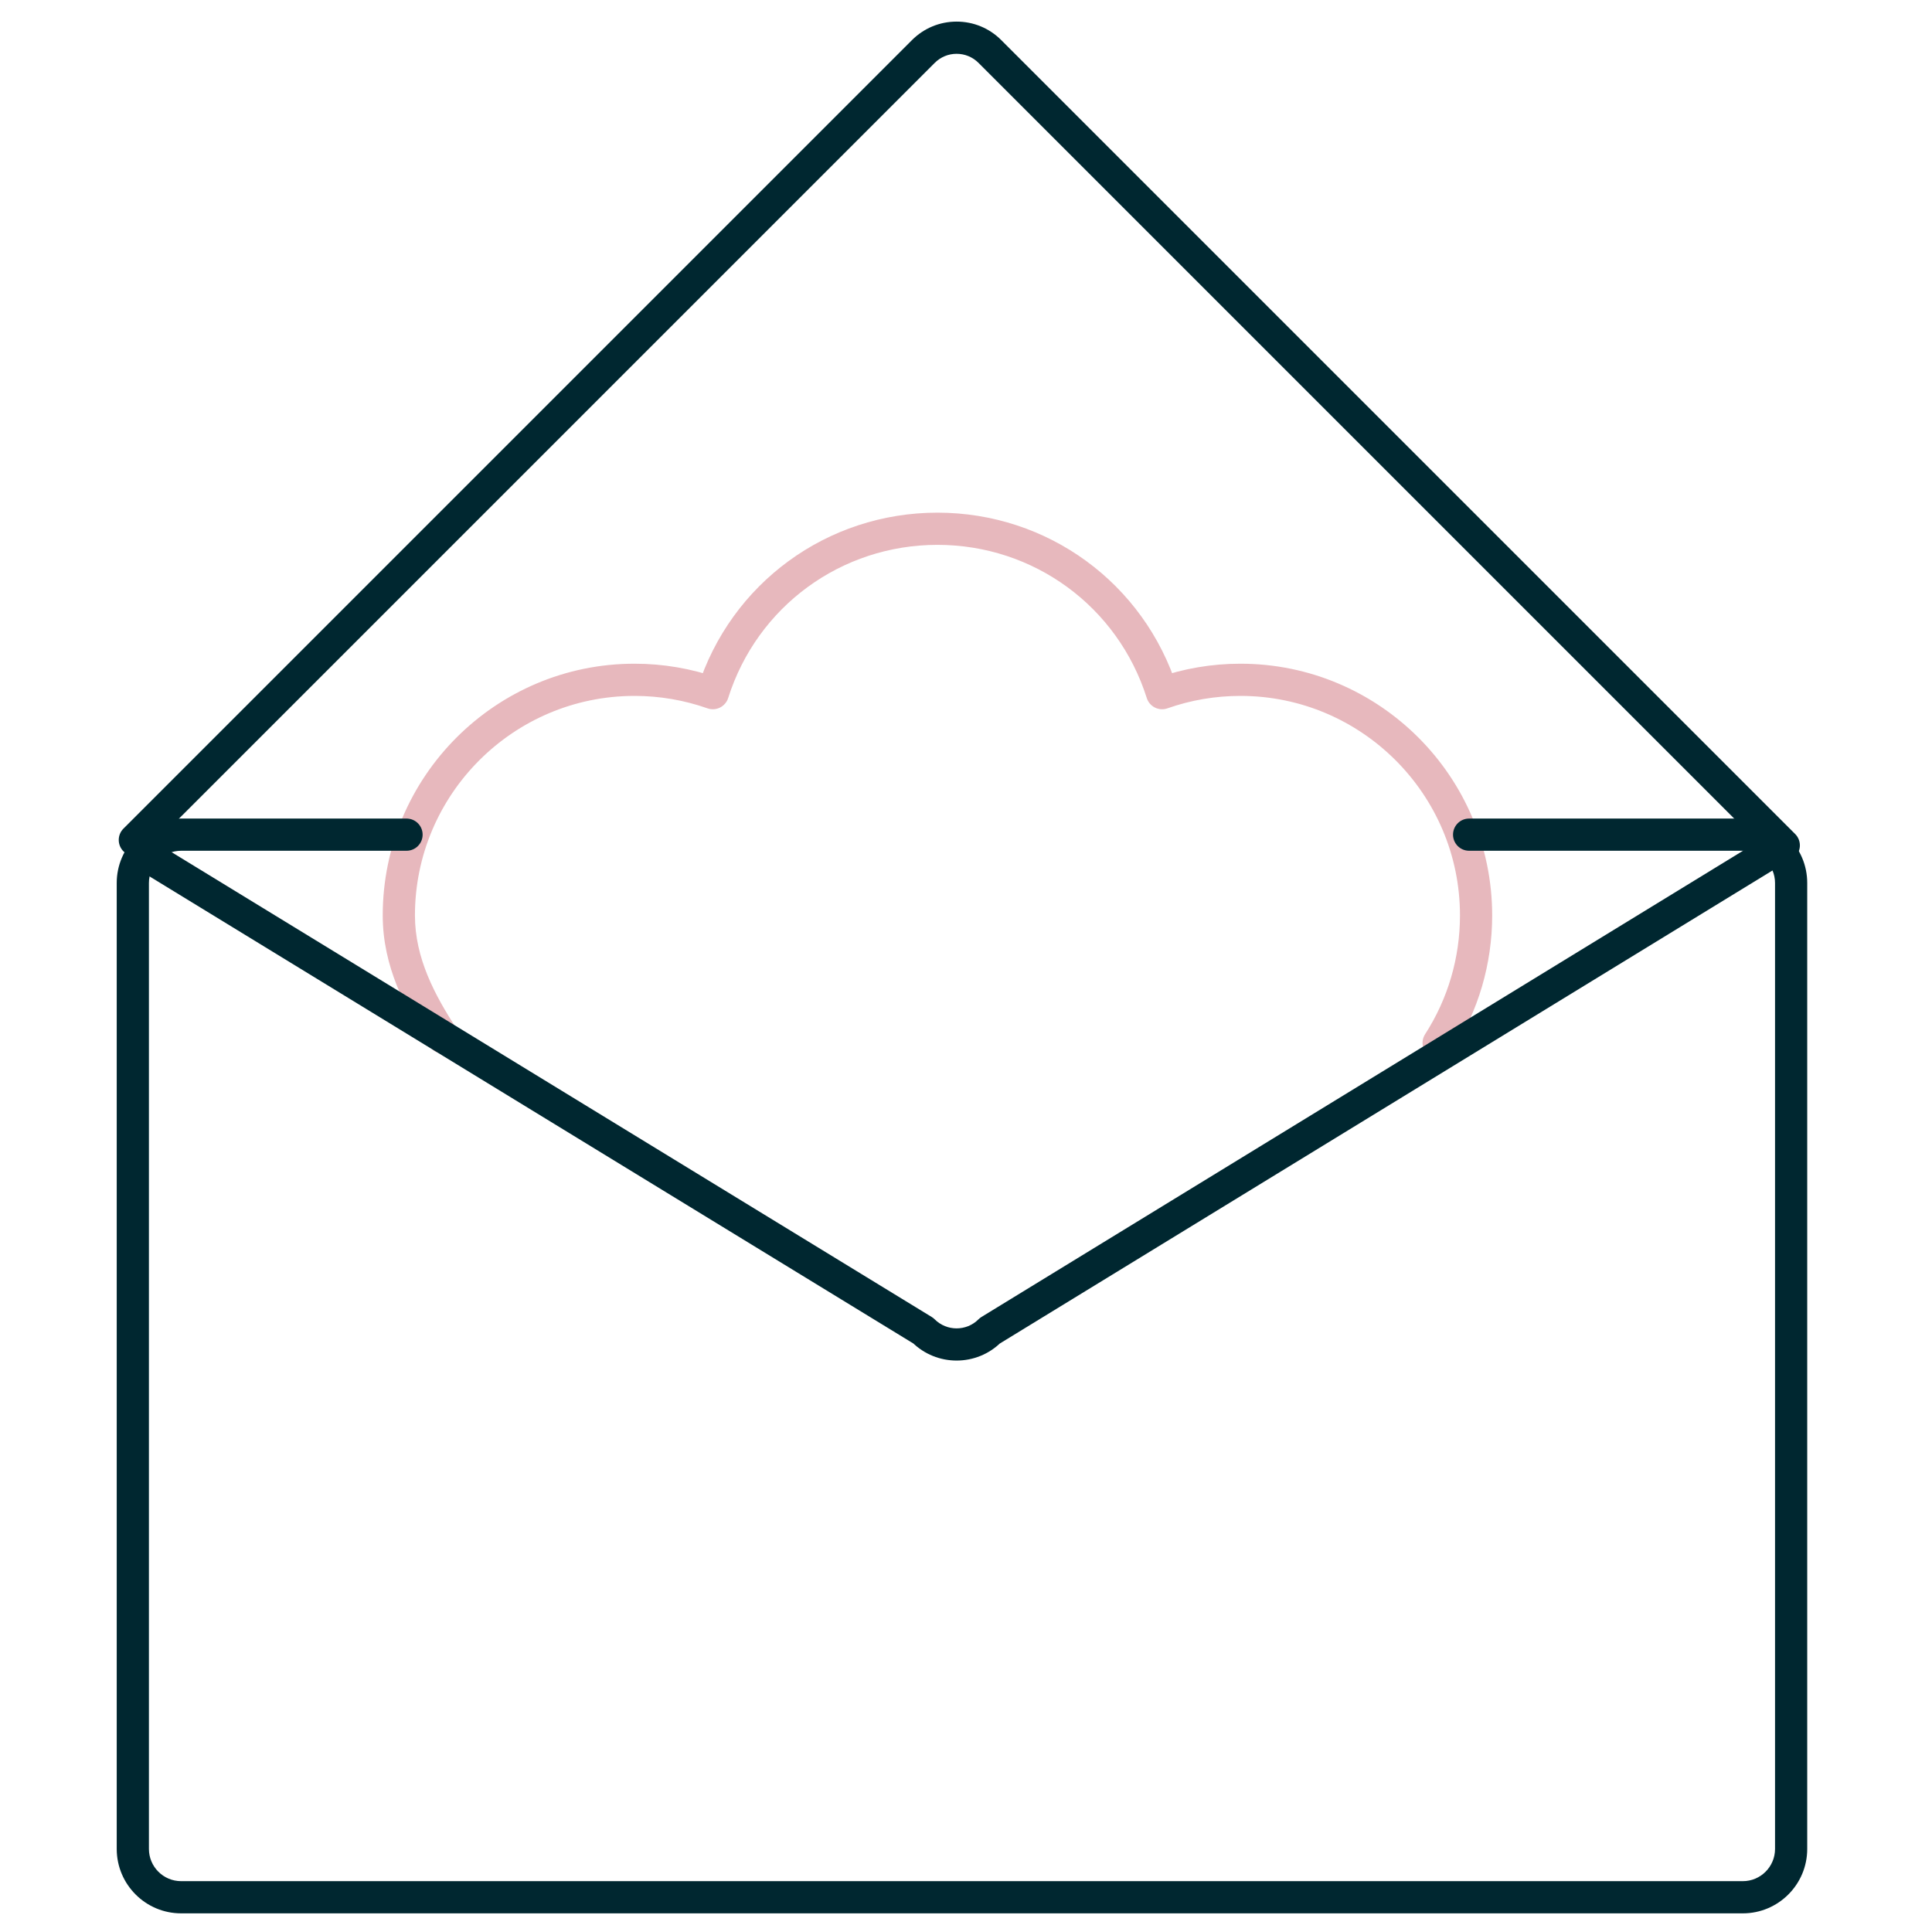 <?xml version="1.0" encoding="utf-8"?>
<!-- Generator: Adobe Illustrator 12.0.0, SVG Export Plug-In  -->
<!DOCTYPE svg PUBLIC "-//W3C//DTD SVG 1.1//EN" "http://www.w3.org/Graphics/SVG/1.1/DTD/svg11.dtd">
<svg  version="1.1" xmlns="http://www.w3.org/2000/svg" xmlns:xlink="http://www.w3.org/1999/xlink" xmlns:a="http://ns.adobe.com/AdobeSVGViewerExtensions/3.0/"
	 width="120" height="120" viewBox="-0.25 -0.592 120 120" enable-background="new -0.25 -0.592 120 120" xml:space="preserve">
<defs>
</defs>
<path fill="#E7B8BD" d="M28.105,63.302c-1.341-2.079-2.582-4.37-2.582-7.035c0-7.519,6.117-13.635,13.636-13.635
	c1.554,0,3.079,0.26,4.534,0.772c0.255,0.09,0.536,0.072,0.778-0.048c0.242-0.121,0.426-0.335,0.507-0.593
	c1.801-5.69,7.025-9.513,13-9.513c5.974,0,11.198,3.823,13,9.513c0.081,0.258,0.265,0.472,0.507,0.593
	c0.242,0.121,0.523,0.138,0.778,0.048c1.455-0.513,2.98-0.772,4.534-0.772c7.519,0,13.635,6.117,13.635,13.635
	c0,2.63-0.749,5.181-2.165,7.377l0,0c-0.3,0.464-0.166,1.083,0.298,1.382s1.083,0.166,1.382-0.298l0,0
	c1.626-2.519,2.485-5.445,2.485-8.461c0-8.621-7.014-15.635-15.635-15.635c-1.781,0-3.53,0.298-5.198,0.886
	c0.255-0.09,0.536-0.072,0.778,0.048c0.242,0.121,0.426,0.335,0.507,0.593c-2.065-6.525-8.057-10.909-14.906-10.909
	c-6.851,0-12.842,4.384-14.906,10.909c0.081-0.258,0.265-0.472,0.507-0.593c0.242-0.121,0.523-0.138,0.778-0.048
	c-1.668-0.588-3.417-0.886-5.198-0.886c-8.622,0-15.636,7.014-15.636,15.635c0,3.183,1.395,5.783,2.902,8.119l0,0
	c0.299,0.464,0.918,0.598,1.382,0.298S28.405,63.766,28.105,63.302L28.105,63.302z"/>
<path fill="#002730" d="M91,52.25h17c1.103,0,2,0.897,2,2v60c0,1.103-0.897,2-2,2H11c-1.103,0-2-0.897-2-2v-60c0-1.103,0.897-2,2-2
	h14l0,0c0.553,0,1-0.448,1-1s-0.447-1-1-1l0,0H11c-2.206,0-4,1.794-4,4v60c0,2.206,1.794,4,4,4h97c2.206,0,4-1.794,4-4v-60
	c0-2.206-1.794-4-4-4H91l0,0c-0.553,0-1,0.448-1,1S90.447,52.25,91,52.25L91,52.25z"/>
<path fill="#002730" d="M108.978,51.659L60.71,81.208c-0.067,0.042-0.129,0.09-0.185,0.146c-0.749,0.749-1.969,0.749-2.719,0
	c-0.056-0.056-0.118-0.104-0.186-0.146L9.448,51.75l0,0c-0.471-0.288-1.087-0.14-1.375,0.332s-0.14,1.086,0.332,1.375l0,0
	l48.173,29.458c-0.067-0.041-0.13-0.09-0.186-0.146c1.53,1.528,4.019,1.528,5.547,0c-0.056,0.056-0.117,0.104-0.185,0.146
	l48.268-29.55l0,0c0.471-0.289,0.619-0.904,0.33-1.375C110.064,51.519,109.449,51.371,108.978,51.659L108.978,51.659z"/>
<path fill="#002730" d="M111.251,51.21L61.94,1.899c-0.741-0.742-1.727-1.15-2.774-1.149c-1.048,0-2.032,0.409-2.773,1.15
	c0.001,0-48.974,48.973-48.974,48.973l0,0c-0.391,0.391-0.391,1.023,0,1.414s1.023,0.391,1.414,0l0,0L57.808,3.313
	c0.363-0.363,0.846-0.563,1.358-0.563c0.514,0,0.997,0.2,1.36,0.563l49.311,49.311l0,0c0.391,0.391,1.023,0.391,1.414,0
	S111.642,51.601,111.251,51.21L111.251,51.21z"/>
</svg>
